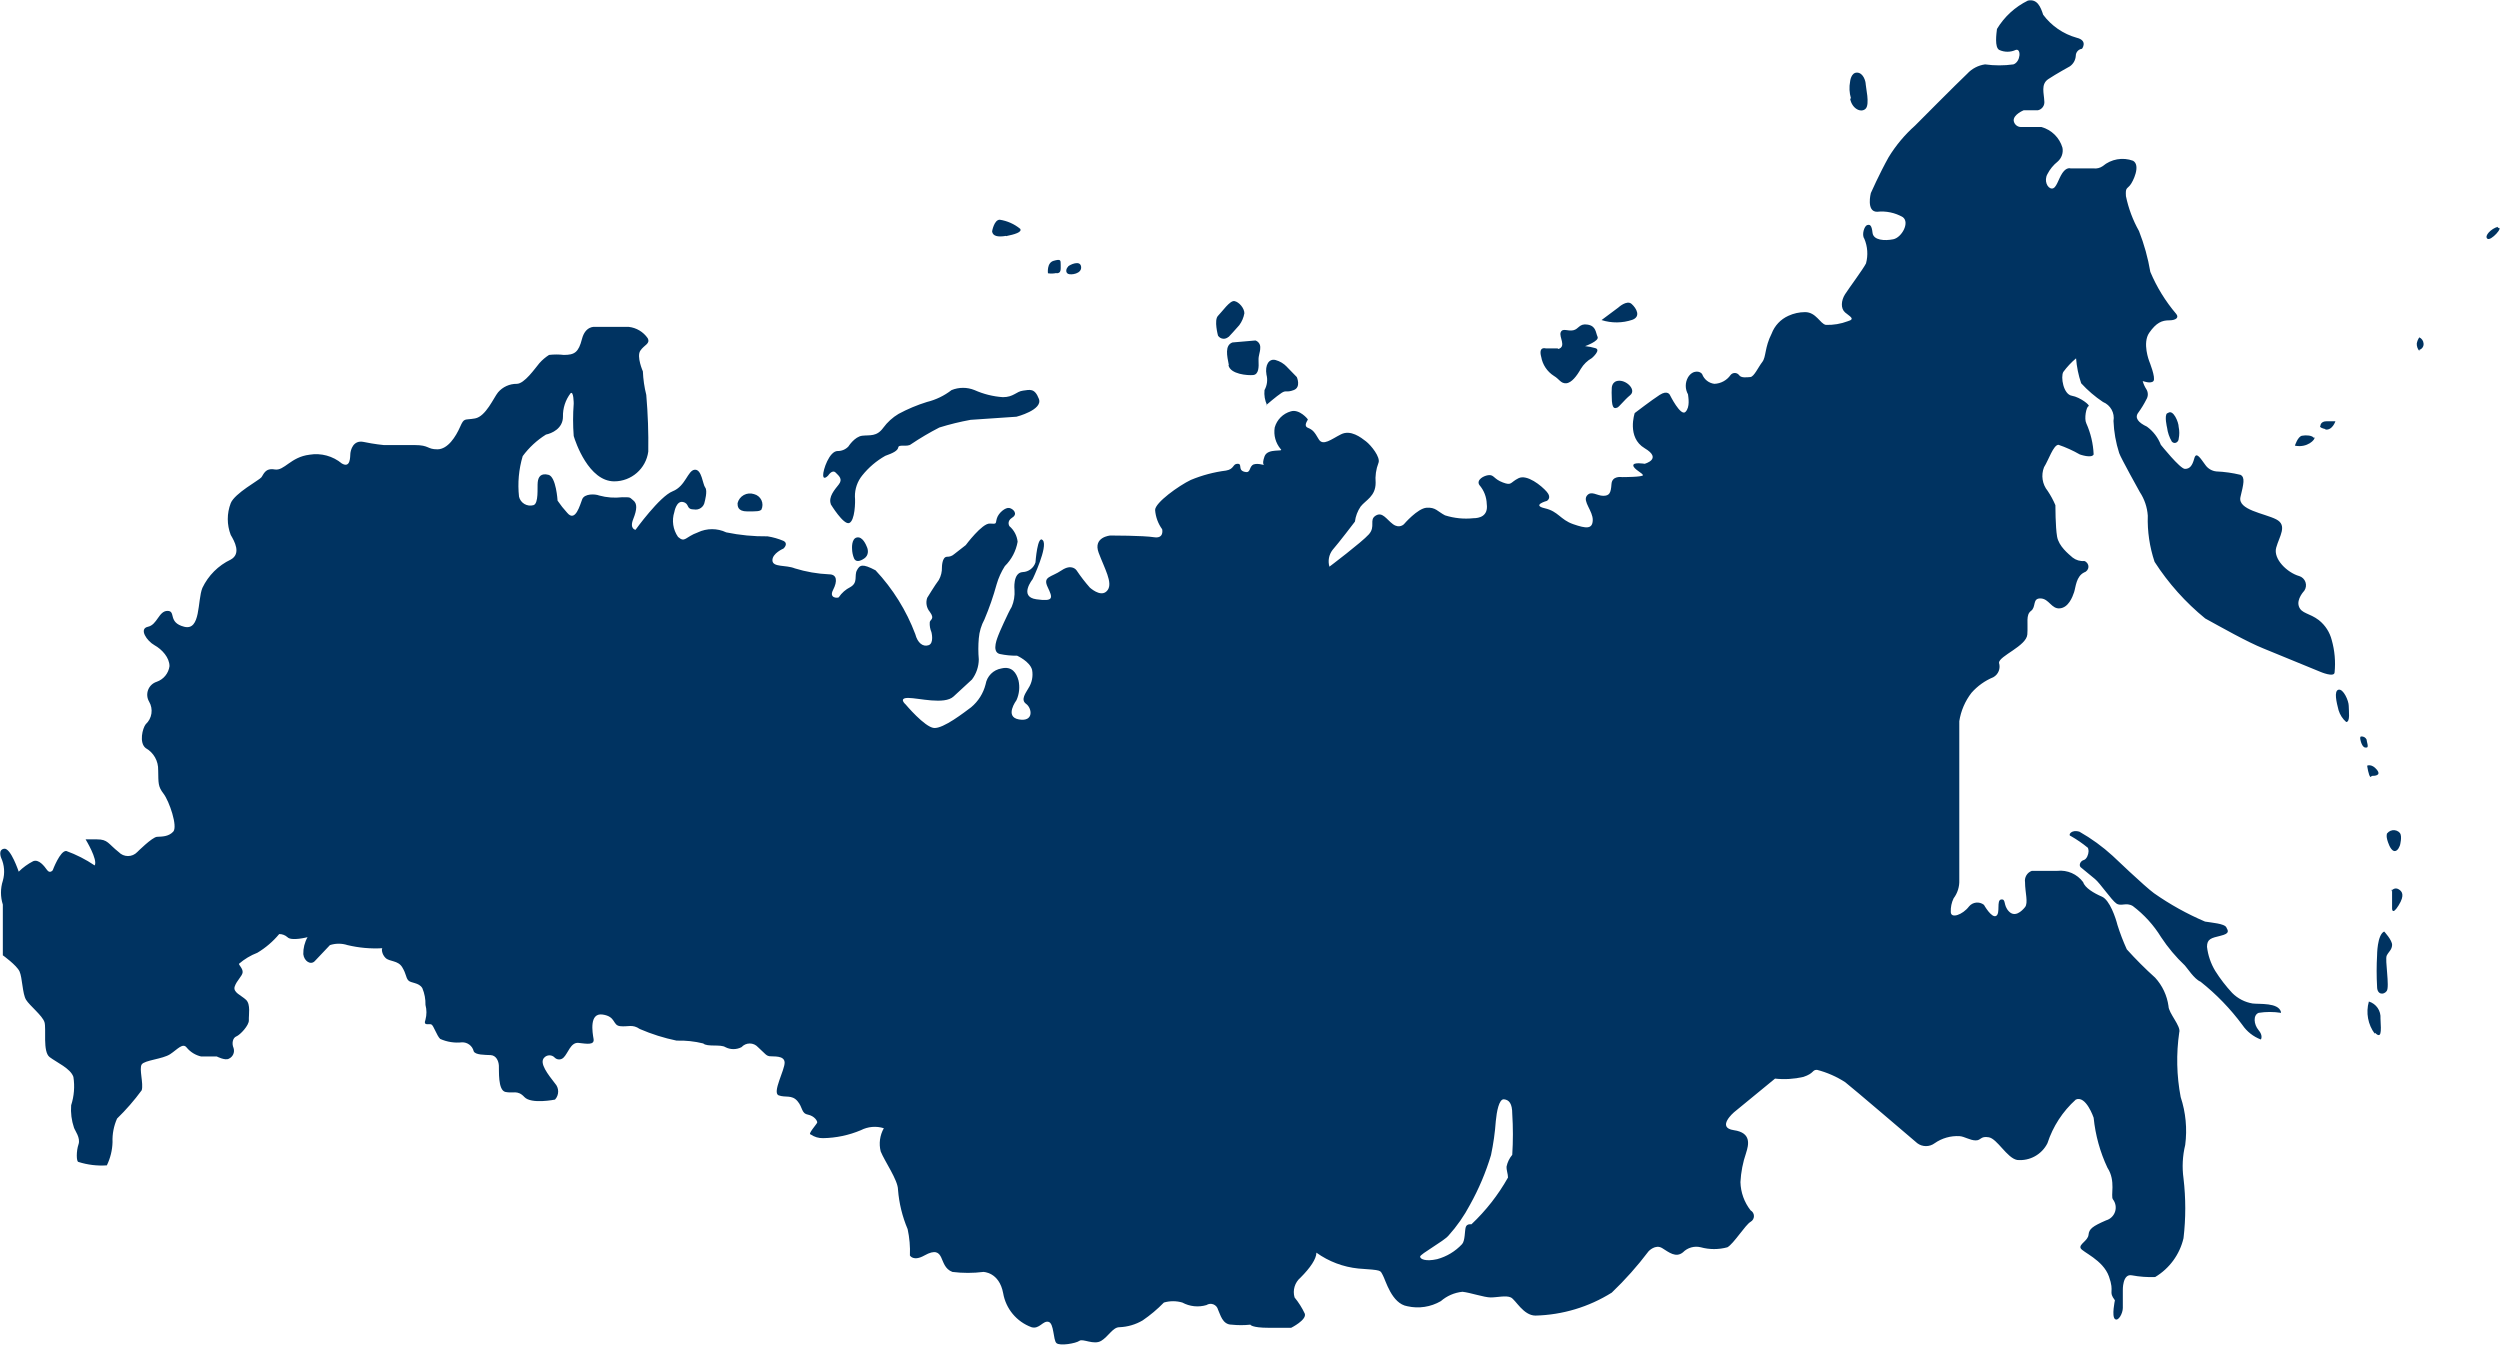 <?xml version="1.0" encoding="UTF-8"?> <svg xmlns="http://www.w3.org/2000/svg" width="2588" height="1392" viewBox="0 0 2588 1392" fill="none"> <path d="M88.612 868.904H100.34C111.782 868.904 111.782 873.304 122.938 882.106C125.435 884.726 128.874 886.179 132.476 886.179C136.079 886.179 139.518 884.726 142.015 882.106C142.015 882.106 157.571 866.549 162.565 866.263C167.56 865.977 174.294 866.263 179.288 860.982C184.283 855.701 175.174 829.297 169.32 821.662C163.446 814.027 164.039 810.814 163.753 797.304H163.732C164.039 787.868 159.065 779.026 150.817 774.42C143.775 768.853 147.583 753.869 150.817 749.776C157.408 743.779 158.882 733.974 154.337 726.298C152.168 722.593 151.82 718.111 153.355 714.119C154.89 710.128 158.185 707.057 162.259 705.768C169.341 703.291 174.458 697.048 175.461 689.618C175.461 680.816 167.826 672.301 159.904 667.901C151.983 663.5 143.468 650.891 153.149 648.824C162.831 646.777 164.305 632.388 173.393 632.388C182.481 632.388 173.393 644.424 190.71 648.824C208.026 653.225 204.199 621.826 209.5 608.623C215.62 595.769 225.977 585.391 238.852 579.291C250.008 573.13 242.659 560.215 238.852 553.767C234.779 543.185 234.779 531.476 238.852 520.894C242.967 510.619 268.205 497.13 270.538 494.182C272.892 491.255 274.345 484.214 284.334 485.974C294.302 487.735 300.77 473.059 320.42 470.725V470.704C332.374 468.739 344.573 472.055 353.886 479.813C362.975 485.094 362.401 472.772 362.688 469.538C362.975 466.304 365.329 455.169 376.484 457.502C387.639 459.856 397.321 460.736 397.321 460.736H429.314C444.564 460.736 441.923 465.137 452.792 465.137C463.64 465.137 471.869 451.935 476.27 441.946C480.671 431.978 480.671 435.191 491.826 433.144C502.982 431.098 511.19 411.427 515.591 406.146L515.57 406.167C520.401 400.518 527.483 397.283 534.934 397.345C542.855 397.345 553.724 381.502 558.411 375.914V375.935C561.318 372.639 564.675 369.773 568.379 367.42C573.456 366.826 578.573 366.826 583.649 367.42C594.805 367.42 598.899 364.779 602.439 350.983C605.96 337.187 615.642 338.375 615.642 338.375H650.848C658.79 339.255 665.954 343.533 670.498 350.104C673.425 355.978 666.978 356.858 662.863 363.019C658.749 369.18 665.504 384.45 665.504 384.45C665.852 392.658 667.019 400.825 669.025 408.807C670.703 428.314 671.399 447.902 671.092 467.49C668.738 485.134 653.673 498.295 635.865 498.295C609.46 498.295 595.664 457.501 593.904 451.34C593.045 440.205 593.045 429.029 593.904 417.894C593.904 417.894 593.904 404.406 590.67 407.046H590.691C585.348 414.026 582.564 422.603 582.769 431.383C582.769 443.706 571.041 448.7 565.166 449.866L565.146 449.887C555.812 455.741 547.645 463.294 541.095 472.177C537.042 485.769 535.753 500.035 537.288 514.138C538.025 517.331 540.051 520.074 542.876 521.732C545.7 523.39 549.098 523.84 552.251 522.94C557.818 521.179 556.058 504.743 556.651 499.175C557.245 493.608 559.885 489.493 567.807 491.54C575.728 493.587 577.202 518.252 577.202 518.252H577.182C580.211 522.694 583.527 526.91 587.17 530.861C595.685 541.136 600.372 522.653 602.727 516.778C605.081 510.904 615.929 511.211 620.33 512.971C628.067 515.079 636.132 515.673 644.094 514.731C653.49 514.731 651.422 514.731 655.536 517.966C659.651 521.2 659.651 527.054 655.536 537.329C651.422 547.604 657.89 548.484 657.89 548.484C657.89 548.484 682.842 513.851 696.33 508.57C709.819 503.289 711.887 486.853 719.215 486.259C726.542 485.666 727.422 501.509 730.063 504.742C732.703 507.976 729.49 519.419 729.49 519.419C729.121 521.998 727.729 524.29 725.621 525.784C723.513 527.299 720.872 527.852 718.334 527.34C709.82 527.34 714.22 521.465 707.179 519.705C700.138 517.945 698.091 529.98 698.091 529.98C695.246 538.721 696.658 548.279 701.898 555.812C709.226 562.26 709.226 555.812 722.449 551.125V551.104C731.721 546.683 742.508 546.683 751.781 551.104C765.884 554.011 780.232 555.402 794.622 555.218C800.271 556.119 805.798 557.695 811.058 559.926C816.626 562.853 811.058 567.847 811.058 567.847C811.058 567.847 799.329 572.842 799.616 580.17C799.903 587.497 813.412 584.571 822.807 588.378H822.787C834.311 591.939 846.244 594.007 858.3 594.539C866.508 594.539 867.101 601.58 862.414 610.668C857.727 619.756 867.695 619.183 868.289 618.303C871.298 613.8 875.453 610.156 880.304 607.741C888.512 603.054 884.111 596.012 887.059 590.425C889.986 584.857 892.626 583.097 906.422 590.425V590.445C924.312 609.542 938.271 631.976 947.503 656.459C949.857 665.547 955.424 669.947 961.299 667.901C967.173 665.854 964.226 654.412 964.226 654.412C962.875 651.259 962.281 647.841 962.465 644.423C962.465 641.189 968.34 641.189 962.465 633.268V633.288C959.149 629.276 958.146 623.832 959.825 618.899C959.825 618.899 968.033 605.41 971.861 600.416C974.133 596.383 975.238 591.819 975.095 587.213C975.095 587.213 975.095 576.365 980.376 576.365V576.345C983.057 576.447 985.697 575.485 987.703 573.704L999.739 564.309C999.739 564.309 1016.75 541.425 1024.69 541.998C1032.61 542.592 1030.26 541.998 1032.02 536.43C1033.78 530.863 1040.82 524.988 1044.93 525.869C1049.05 526.749 1054.02 532.03 1047.86 535.837C1041.7 539.644 1044.93 544.638 1044.93 544.638V544.659C1049.72 548.753 1052.77 554.525 1053.45 560.809C1051.77 570.388 1047.16 579.21 1040.23 586.026C1036.52 591.86 1033.66 598.184 1031.73 604.816C1028.33 617.22 1024.12 629.358 1019.1 641.209C1015.81 647.268 1013.8 653.962 1013.25 660.859C1012.61 668.085 1012.61 675.351 1013.25 682.577C1013.17 690.089 1010.71 697.396 1006.19 703.414L987.109 721.017C977.714 729.819 950.716 722.491 940.154 722.491C929.592 722.491 937.513 729.246 937.513 729.246C937.513 729.246 957.184 752.724 966.866 753.604C976.548 754.483 998.551 737.167 1005.31 732.173C1012.7 726.032 1017.94 717.702 1020.29 708.409C1021.68 699.975 1028.27 693.364 1036.7 691.972C1047.55 689.332 1052.26 696.66 1054.31 704.295H1054.33C1055.88 711.172 1055.17 718.398 1052.26 724.825C1052.26 724.825 1039.35 742.142 1054.9 744.782C1070.46 747.422 1068.39 733.053 1062.23 728.653C1056.07 724.252 1062.23 716.924 1064.58 712.524V712.503C1068.27 706.874 1069.64 700.038 1068.41 693.426C1066.06 684.625 1052.85 678.75 1052.85 678.75V678.771C1046.84 678.852 1040.84 678.259 1034.94 677.01C1025.55 674.656 1033.47 658.22 1033.47 657.647C1033.47 657.053 1044.03 633.289 1047.27 628.295C1049.64 622.748 1050.64 616.709 1050.21 610.691C1050.21 610.691 1048.17 592.801 1058.73 592.208C1064.79 592.004 1070.07 587.992 1071.93 582.22C1071.93 582.22 1073.98 552.867 1079.57 559.336C1085.13 565.783 1069 599.536 1069 599.536C1069 599.536 1054.33 617.733 1072.81 620.374C1091.29 623.014 1089.82 618.9 1084.54 607.765C1079.26 596.61 1088.06 597.797 1098.91 590.449C1109.76 583.121 1114.47 590.449 1114.47 590.449C1118.66 596.712 1123.27 602.689 1128.26 608.339C1132.07 611.573 1141.46 618.307 1146.74 610.693C1152.03 603.058 1143.51 588.689 1137.35 572.252C1131.19 555.816 1149.38 554.363 1149.38 554.363C1149.38 554.363 1183.71 554.362 1194.58 556.123C1205.43 557.883 1203.09 547.915 1203.09 547.915V547.894C1198.84 542.061 1196.3 535.142 1195.77 527.937C1195.77 520.303 1220.41 502.699 1232.73 496.825C1244.36 491.994 1256.6 488.719 1269.13 487.143C1277.93 485.669 1275.88 480.101 1281.16 480.101C1286.44 480.101 1281.16 486.263 1287.92 488.309C1294.67 490.356 1292.91 484.502 1296.43 481.554C1299.95 478.627 1309.04 481.554 1309.04 481.554C1309.04 481.554 1305.81 481.554 1309.04 472.466C1312.28 463.378 1329.59 468.352 1325.76 464.831L1325.74 464.852C1320.52 458.67 1318.27 450.524 1319.58 442.541C1321.85 434.415 1328.2 428.07 1336.31 425.818C1345.11 423.178 1353.91 433.739 1353.91 434.333C1353.91 434.927 1348.91 440.781 1353.91 442.848C1358.9 444.895 1360.66 446.962 1365.06 454.577C1369.46 462.212 1378.27 454.577 1388.26 449.583C1398.22 444.588 1408.81 452.817 1414.09 456.91C1419.37 461.024 1429.34 473.346 1427 479.221H1426.98C1424.46 485.751 1423.46 492.792 1424.06 499.772C1424.06 513.854 1413.78 517.662 1408.5 524.416C1405.35 529.062 1403.32 534.384 1402.62 539.972C1402.62 539.972 1385.9 561.976 1379.43 569.325L1379.45 569.304C1375.67 574.237 1374.46 580.665 1376.22 586.621C1376.22 586.621 1409.67 561.383 1417.01 553.175C1424.34 544.967 1417.01 538.212 1424.06 533.812C1431.1 529.411 1435.21 537.619 1441.95 542.613C1448.7 547.608 1453.39 542.613 1453.39 542.613C1453.39 542.613 1467.47 526.177 1476.86 525.604C1486.26 525.01 1488.02 529.411 1495.94 533.525V533.505C1505.42 536.493 1515.41 537.496 1525.29 536.452C1530.86 536.452 1540.85 534.692 1539.09 521.776C1538.91 514.53 1536.2 507.571 1531.46 502.106C1527.93 496.825 1536.14 492.138 1541.42 491.83C1546.7 491.544 1546.42 495.945 1555.79 499.465C1565.19 502.986 1563.12 499.465 1571.92 495.064C1580.72 490.664 1595.69 502.699 1601.27 509.147C1606.84 515.595 1601.27 518.542 1601.27 518.542C1601.27 518.542 1585.14 522.943 1599.23 526.177C1613.31 529.411 1615.07 537.906 1628.58 542.613C1642.07 547.301 1648.54 547.894 1648.82 538.499C1649.11 529.104 1638.26 519.136 1642.66 513.261C1647.06 507.386 1653.22 513.261 1659.67 513.261C1666.12 513.261 1667.59 510.334 1668.19 501.225C1668.78 492.137 1678.75 493.898 1679.34 493.898C1679.94 493.898 1701.06 493.898 1700.77 491.851C1700.49 489.804 1691.09 485.69 1690.8 481.883C1690.52 478.076 1702.53 480.122 1702.53 480.122C1702.53 480.122 1721.32 475.128 1702.53 463.993C1683.74 452.838 1692.26 427.6 1692.26 427.6C1692.26 427.6 1709.86 414.111 1718.09 408.81C1726.3 403.529 1728.65 408.81 1728.65 408.81C1728.65 408.81 1739.81 431.407 1744.78 426.413C1749.78 421.419 1747.71 411.163 1747.42 408.216C1744.33 402.751 1744.33 396.078 1747.42 390.613C1752.42 382.405 1760.34 384.165 1762.1 387.379C1764.12 392.782 1768.97 396.63 1774.71 397.347C1781.4 397.101 1787.6 393.744 1791.45 388.258C1792.49 386.908 1794.13 386.109 1795.85 386.109C1797.57 386.109 1799.19 386.907 1800.25 388.258C1802.3 391.493 1808.17 390.612 1811.98 390.305C1815.79 390.019 1820.19 380.03 1824.3 374.749C1828.42 369.468 1826.66 359.786 1833.98 345.396V345.417C1837.05 337.189 1843.3 330.536 1851.3 326.934C1856.72 324.416 1862.64 323.127 1868.62 323.106C1880.06 323.106 1884.17 335.142 1890.05 336.308L1890.03 336.329C1897.85 336.574 1905.62 335.285 1912.93 332.501C1921.14 330.147 1914.69 327.507 1910 323.413C1905.32 319.299 1905.89 311.09 1910 304.623C1914.12 298.175 1928.79 278.504 1931.72 272.63L1931.7 272.65C1933.97 264.176 1933.36 255.191 1929.94 247.105C1927.01 242.991 1929.94 233.903 1932.87 233.023C1935.8 232.143 1937.56 233.023 1938.44 240.944C1939.32 248.866 1951.04 249.459 1959.87 247.699C1968.67 245.939 1977.18 230.383 1969.83 224.815H1969.85C1961.77 220.148 1952.42 218.204 1943.14 219.227C1931.7 219.227 1936.69 199.864 1936.69 199.864C1936.69 199.864 1945.5 179.907 1955.18 162.59V162.61C1962.63 150.452 1971.82 139.481 1982.46 130.024C1982.46 130.024 2026.47 85.709 2036.46 76.335C2041.31 71.054 2047.84 67.635 2054.94 66.653C2064.69 68.004 2074.55 68.004 2084.3 66.653C2091.93 64.013 2092.5 49.643 2086.65 51.69C2081.25 54.187 2075.02 54.187 2069.62 51.69C2064.63 49.05 2066.69 34.681 2067.27 29.973C2074.88 17.303 2086 7.109 2099.26 0.621C2108.94 -1.426 2112.46 7.068 2115.1 15.297C2123.7 26.821 2135.88 35.172 2149.73 39.061C2161.77 41.988 2155.3 50.503 2155.3 50.503C2151.6 50.954 2148.83 54.106 2148.85 57.851C2148.55 62.211 2146.3 66.203 2142.69 68.7C2142.69 68.7 2128.32 76.621 2120.38 81.902C2112.46 87.183 2115.98 96.578 2116.27 104.786H2116.29C2116.82 109.207 2113.89 113.301 2109.53 114.181H2094.86C2094.86 114.181 2084.01 118.582 2084.58 125.03V125.05C2085.18 128.796 2088.43 131.539 2092.22 131.498H2113.34C2123.8 134.405 2132.01 142.51 2135.06 152.929C2136.08 158.25 2134.18 163.736 2130.06 167.298C2125.66 170.798 2122.06 175.199 2119.5 180.213C2115.69 186.968 2119.5 195.176 2124.19 195.176C2128.88 195.176 2130.64 185.494 2135.04 179.047C2139.44 172.599 2143.55 174.359 2143.55 174.359L2167.34 174.339C2170.65 174.728 2173.99 173.889 2176.73 171.985C2185.43 164.617 2197.43 162.488 2208.13 166.418C2216.34 171.105 2208.13 188.135 2204.9 191.942C2201.66 195.749 2200.21 194.296 2200.78 203.098C2203.4 215.747 2207.95 227.926 2214.29 239.184C2219.64 252.837 2223.56 267.001 2226.02 281.452C2232.65 297.192 2241.66 311.848 2252.73 324.866C2255.97 328.673 2252.73 331.621 2245.41 331.621C2238.08 331.621 2232.2 333.975 2224.86 344.537C2217.53 355.098 2224.86 373.889 2224.86 373.889C2224.86 373.889 2231.9 391.206 2229.26 394.44C2226.62 397.674 2218.1 394.44 2218.1 394.44V394.419C2218.92 397.449 2220.21 400.314 2221.91 402.934C2223.93 406.168 2223.93 410.262 2221.91 413.496C2219.55 418.204 2216.79 422.727 2213.7 426.985C2209.3 432.552 2213.7 437.547 2222.5 441.661C2229.01 446.41 2234 452.919 2236.89 460.451C2236.89 460.451 2256.85 485.403 2261.84 485.403C2266.84 485.403 2269.48 482.168 2271.52 474.554C2273.57 466.919 2277.97 474.554 2282.97 481.309L2282.95 481.289C2285.59 485.096 2289.78 487.572 2294.39 488.023C2302.8 488.371 2311.17 489.558 2319.34 491.544C2324.33 494.184 2322.57 500.939 2319.34 514.428C2316.11 527.917 2344.29 531.437 2356.31 537.619C2368.34 543.78 2359.54 555.222 2356.31 566.971C2353.07 578.7 2367.75 592.803 2380.07 596.324L2380.09 596.303C2383.14 597.245 2385.58 599.578 2386.62 602.587C2387.66 605.617 2387.19 608.953 2385.37 611.573C2385.37 611.573 2377.16 620.088 2379.8 627.702C2382.44 635.337 2390.65 634.457 2400.64 642.071L2400.62 642.092C2407.15 647.311 2411.78 654.516 2413.82 662.622C2416.89 673.491 2417.9 684.851 2416.77 696.068C2416.46 701.656 2402.09 695.495 2402.09 695.495L2343.41 671.423C2326.4 664.668 2298.52 648.825 2282.97 640.31L2282.95 640.331C2262.48 623.649 2244.75 603.835 2230.43 581.627C2225.27 566.235 2222.87 550.044 2223.39 533.812C2222.79 525.113 2219.97 516.721 2215.18 509.455C2215.18 509.455 2195.22 473.655 2193.75 468.967V468.947C2190.31 458.221 2188.34 447.066 2187.89 435.788C2189.35 427.498 2184.82 419.331 2177.02 416.138C2168.73 410.611 2161.16 404.102 2154.43 396.774C2151.58 388.423 2149.82 379.744 2149.15 370.943C2144.19 375.098 2139.77 379.826 2135.94 385.025C2133.02 390.019 2135.94 408.216 2144.75 409.669C2153.55 411.143 2164.42 419.944 2162.06 420.518C2159.71 421.111 2157.37 433.433 2159.71 438.121V438.141C2164.27 448.314 2166.87 459.286 2167.34 470.421C2165.3 474.822 2152.97 470.421 2152.97 470.421C2145.97 466.409 2138.58 463.052 2130.95 460.453C2125.67 460.453 2120.67 476.295 2115.99 483.644V483.624C2112.71 491.934 2114.16 501.349 2119.81 508.268C2122.91 512.914 2125.57 517.827 2127.74 522.944C2127.74 522.944 2127.74 545.542 2129.5 555.51C2131.26 565.478 2141.22 573.399 2145.63 577.227C2149.06 579.867 2153.34 581.136 2157.66 580.747C2160.22 581.566 2161.94 583.94 2161.94 586.622C2161.94 589.303 2160.22 591.678 2157.66 592.497C2149.15 596.611 2148.86 607.746 2147.1 613.047C2145.34 618.328 2141.22 628.89 2132.42 629.77C2123.62 630.65 2121.27 619.802 2112.47 619.495C2103.66 619.208 2108.07 628.297 2102.5 632.411C2096.93 636.525 2099.57 644.733 2098.69 656.768C2097.81 668.804 2069.34 679.079 2069.34 686.121V686.1C2071.22 691.852 2068.77 698.136 2063.46 701.063C2054.79 704.645 2047.07 710.172 2040.87 717.213C2034.26 725.769 2029.92 735.86 2028.26 746.545V911.154V911.174C2028.52 917.909 2026.44 924.561 2022.38 929.944C2020.25 934.324 2019.25 939.175 2019.46 944.027C2019.46 951.354 2031.78 946.954 2038.25 938.459H2038.23C2042.05 933.731 2048.99 932.932 2053.78 936.699C2053.78 936.699 2061.7 950.781 2066.39 948.141C2071.08 945.5 2066.39 931.705 2071.67 931.131C2076.95 930.538 2073.43 937.006 2079.59 943.454C2085.75 949.901 2092.8 943.454 2096.32 939.053C2099.84 934.652 2096.32 923.496 2096.32 913.528L2096.34 913.508C2095.46 908.329 2098.42 903.253 2103.38 901.493H2129.78C2140.14 900.387 2150.29 904.849 2156.49 913.221C2158.26 919.096 2167.65 924.663 2175.86 928.184C2184.07 931.705 2190.23 950.495 2191.99 957.536C2194.69 966.133 2197.92 974.566 2201.67 982.774C2210.94 993.05 2220.73 1002.85 2231.02 1012.11C2238.49 1020.25 2243.3 1030.51 2244.82 1041.46C2244.82 1048.79 2258.02 1062.3 2255.97 1068.74H2255.95C2252.72 1090.97 2253.23 1113.59 2257.43 1135.66C2262.71 1151.62 2264.3 1168.57 2262.13 1185.25C2259.37 1196.57 2258.78 1208.32 2260.37 1219.87C2262.79 1240.44 2262.79 1261.21 2260.37 1281.78C2256.44 1298.61 2245.84 1313.12 2231.02 1321.98C2222.96 1322.29 2214.89 1321.7 2206.95 1320.22C2196.98 1318.18 2197.55 1335.78 2197.55 1335.78V1353.98C2197.55 1359.54 2192.87 1368.35 2189.35 1365.42C2185.83 1362.49 2189.35 1346.05 2189.35 1346.05C2182.02 1336.37 2189.35 1338.73 2183.19 1321.41C2177.02 1304.09 2155.59 1296.17 2153.83 1292.06C2152.07 1287.94 2161.47 1284.42 2162.04 1278.26C2162.63 1272.1 2166.16 1269.46 2180.24 1263.3H2180.26C2184.64 1262.03 2188.12 1258.65 2189.53 1254.31C2190.94 1249.95 2190.1 1245.19 2187.3 1241.58C2184.66 1238.06 2190.53 1222.51 2181.73 1209.02H2181.71C2173.99 1192.64 2169.14 1175.08 2167.34 1157.07C2167.34 1157.07 2159.42 1133.59 2148.86 1138.28V1138.3C2135.29 1150.52 2125.16 1166.11 2119.51 1183.49C2113.63 1195.18 2101.15 1202.08 2088.11 1200.79C2077.55 1198.74 2067.56 1178.78 2058.76 1177.31C2049.95 1175.84 2051.12 1180.54 2045.27 1180.54C2039.39 1180.54 2033.54 1176.43 2028.54 1176.14C2019.35 1175.61 2010.27 1178.19 2002.73 1183.49C1997.41 1187.44 1990.12 1187.44 1984.82 1183.49C1984.82 1183.49 1916.15 1124.81 1910.29 1120.41V1120.39C1901.27 1114.53 1891.36 1110.17 1880.94 1107.49C1875.66 1107.49 1878.3 1111.01 1866.86 1114.82C1857.24 1117.05 1847.33 1117.64 1837.51 1116.58L1794.95 1151.5C1794.95 1151.5 1776.47 1167.34 1794.95 1169.98C1813.43 1172.62 1810.2 1185.23 1807.56 1193.46H1807.58C1804.22 1203.2 1802.24 1213.38 1801.71 1223.69C1801.97 1234.36 1805.68 1244.65 1812.27 1253.03C1814.4 1254.23 1815.69 1256.46 1815.69 1258.9C1815.69 1261.34 1814.4 1263.57 1812.27 1264.77C1806.7 1268.01 1794.66 1287.66 1788.2 1291.18H1788.22C1779.19 1293.66 1769.65 1293.66 1760.63 1291.18C1753.97 1289.54 1746.93 1291.55 1742.14 1296.46C1734.81 1302.33 1727.77 1296.46 1720.71 1292.06C1713.67 1287.66 1706.63 1295.29 1706.63 1295.29C1695.11 1310.56 1682.35 1324.89 1668.5 1338.13C1644.79 1352.99 1617.53 1361.2 1589.55 1361.9C1576.94 1361.9 1569 1345.46 1564.03 1343.11C1559.03 1340.75 1549.94 1343.11 1543.19 1343.11C1536.43 1343.11 1522.06 1338.11 1513.84 1337.23L1513.86 1337.25C1505.61 1338.11 1497.81 1341.49 1491.55 1346.94C1481.09 1353.02 1468.72 1354.9 1456.93 1352.22C1440.5 1349.58 1434.34 1324.93 1431.41 1319.94C1428.48 1314.94 1431.41 1314.94 1406.17 1313.18H1406.15C1390.49 1311.59 1375.53 1305.94 1362.74 1296.75C1362.74 1303.19 1356.29 1312.59 1346.3 1322.58C1340.36 1327.59 1337.95 1335.66 1340.14 1343.11C1344.33 1348.23 1347.9 1353.85 1350.7 1359.85C1353.05 1366.3 1336.62 1374.53 1336.62 1374.53H1313.43C1295.54 1374.53 1294.35 1371.29 1294.35 1371.29C1287.92 1371.97 1281.43 1371.97 1274.99 1371.29C1265.3 1371.29 1263.26 1360.45 1260.9 1355.74C1260.29 1353.24 1258.49 1351.21 1256.09 1350.27C1253.72 1349.35 1251.02 1349.64 1248.87 1351.03C1240.54 1353.49 1231.57 1352.54 1223.94 1348.39C1217.71 1346.57 1211.08 1346.57 1204.86 1348.39C1198.17 1355.29 1190.78 1361.47 1182.86 1366.89C1175.55 1371.19 1167.28 1373.61 1158.78 1373.93C1152.03 1373.93 1147.63 1383.33 1139.99 1388.02C1132.36 1392.7 1120.92 1385.38 1117.4 1388.02C1113.88 1390.66 1097.15 1393.58 1093.63 1390.37C1090.11 1387.14 1091.28 1369.82 1085.42 1368.37C1079.55 1366.89 1076.03 1376.29 1067.82 1373.93C1052.45 1368.29 1041.25 1354.86 1038.47 1338.71C1034.35 1316.7 1017.92 1316.7 1017.92 1316.7H1017.94C1007.32 1318.03 996.57 1318.03 985.946 1316.7C978.025 1313.78 976.551 1306.14 974.217 1301.45C971.863 1296.77 968.343 1293.25 956.901 1299.69C945.459 1306.14 941.938 1299.69 941.938 1299.69C942.327 1290.52 941.529 1281.35 939.584 1272.39C934.098 1259.43 930.721 1245.66 929.616 1231.62C929.616 1221.65 915.82 1202.26 911.726 1192.01L911.706 1191.99C909.638 1183.86 910.805 1175.24 914.94 1167.94C907.059 1165.46 898.524 1166.2 891.175 1169.98C878.812 1175.2 865.548 1177.99 852.141 1178.21C847.536 1178.34 843.012 1177 839.226 1174.38C835.705 1174.38 845.674 1163.54 845.981 1162.06C846.267 1160.59 843.34 1155.31 836.299 1153.85C829.257 1152.38 831.305 1146.53 825.45 1139.77C819.576 1133.02 813.128 1136.54 806.087 1133.9C799.046 1131.26 812.535 1107.49 812.248 1099.86C811.962 1092.22 800.212 1093.98 796.692 1093.41C793.171 1092.82 792.885 1091.65 784.656 1084.01C782.486 1081.6 779.396 1080.21 776.141 1080.21C772.886 1080.21 769.796 1081.6 767.626 1084.01C762.386 1086.72 756.143 1086.72 750.903 1084.01C745.909 1080.78 732.113 1084.01 728.019 1080.21V1080.19C718.992 1077.96 709.72 1076.97 700.427 1077.26C687.348 1074.56 674.555 1070.53 662.294 1065.22C654.66 1059.94 650.258 1063.18 642.051 1062.3C633.843 1061.42 637.936 1052.33 623.854 1050.26C609.771 1048.21 613.292 1068.74 614.458 1075.5C615.625 1082.25 607.131 1080.49 598.902 1079.61C590.694 1078.73 588.053 1090.46 583.345 1094.86C580.828 1097.36 576.775 1097.36 574.257 1094.86C572.865 1093.33 570.9 1092.47 568.833 1092.47C566.765 1092.47 564.78 1093.33 563.388 1094.86C557.82 1100.43 567.502 1112.47 574.543 1121.58C578.903 1126.28 578.903 1133.57 574.543 1138.3C574.543 1138.3 549.899 1143.29 542.857 1135.66C535.816 1128.02 531.129 1132.14 523.187 1130.38C515.266 1128.62 516.739 1108.07 516.432 1103.09C516.145 1098.1 513.505 1092.53 507.917 1092.24C502.349 1091.96 491.788 1092.24 490.314 1088.13L490.334 1088.11C488.963 1082.64 483.948 1078.86 478.298 1079.02C470.582 1079.88 462.783 1078.65 455.701 1075.5C452.18 1072.27 448.946 1061.7 446.613 1060.54C444.259 1059.37 437.811 1062.58 440.452 1055.54C441.782 1050.55 441.782 1045.29 440.452 1040.29C440.595 1034.36 439.51 1028.44 437.217 1022.98C433.697 1016.82 425.182 1017.98 422.541 1014.77C419.901 1011.53 420.781 1008.61 416.38 1001.28C411.979 993.952 403.178 995.712 399.063 991.598C394.949 987.484 394.949 981.916 395.829 981.63L395.85 981.589C383.712 982.285 371.554 981.2 359.743 978.375C353.828 976.451 347.462 976.451 341.546 978.375L325.704 995.098C321.589 999.213 314.855 995.098 313.975 987.771V987.75C313.832 981.609 315.346 975.531 318.376 970.147C318.376 970.147 301.653 974.548 297.538 970.147C295.205 968.059 292.176 966.913 289.023 966.933C282.658 974.609 275.002 981.159 266.426 986.297C259.467 988.978 252.998 992.847 247.369 997.739C247.369 999.213 251.484 1002.73 251.177 1006.54C250.89 1010.35 245.015 1015.06 242.969 1021.22C240.922 1027.38 249.724 1030.3 254.697 1035.01C259.692 1039.7 257.338 1050.86 257.624 1056.14C257.911 1061.42 248.536 1071.39 244.709 1072.86C240.902 1074.33 239.714 1080.19 241.782 1084.89C243.235 1089.34 241.086 1094.17 236.787 1096.03C232.98 1098.08 224.465 1093.68 224.465 1093.68H208.336V1093.7C202.482 1092.39 197.221 1089.19 193.373 1084.59C189.259 1079.02 183.691 1086.35 176.056 1091.34C168.422 1096.34 149.652 1097.5 146.704 1101.9C143.777 1106.31 148.751 1121.57 146.704 1128.62C139.029 1139.1 130.493 1148.9 121.179 1157.95C117.782 1165.6 116.165 1173.93 116.492 1182.31C116.267 1190.66 114.261 1198.87 110.618 1206.38C100.711 1207.07 90.742 1205.87 81.265 1202.86C78.911 1202.86 78.911 1191.41 81.265 1184.66C83.619 1177.9 77.458 1170.29 76.578 1167.34C74.06 1159.89 73.057 1152.01 73.651 1144.17C76.701 1134.7 77.519 1124.64 75.984 1114.82C73.057 1106.02 58.668 1099.86 51.34 1094.27C44.012 1088.7 48.106 1064.92 46.059 1058.18C44.012 1051.43 30.81 1041.17 26.982 1034.99C23.175 1028.83 23.175 1012.11 20.227 1005.64C17.3 999.212 2.931 988.937 2.931 988.937V936.416C0.373 928.393 0.373 919.775 2.931 911.752C5.203 903.892 4.569 895.458 1.171 887.987C1.171 887.987 -2.35 879.472 4.405 878.592C11.16 877.712 19.368 902.356 19.368 902.356L19.347 902.377C23.769 897.996 28.804 894.353 34.331 891.508C40.205 889.154 45.773 896.502 48.7 900.596C51.627 904.71 54.574 900.903 54.574 900.903C54.574 900.903 62.209 880.352 68.657 880.946C79.014 884.692 88.88 889.727 98.009 895.909C101.53 890.055 88.614 868.911 88.614 868.911L88.612 868.904ZM763.524 520.894C763.524 523.821 763.524 529.409 773.492 529.409C783.46 529.409 786.1 529.409 788.168 527.649C789.682 524.517 789.703 520.874 788.229 517.742C786.735 514.61 783.91 512.318 780.533 511.499C777.033 510.333 773.205 510.681 769.971 512.461C766.737 514.242 764.383 517.312 763.523 520.895L763.524 520.894ZM884.127 578.105C885.888 581.912 890.002 581.339 894.689 578.105C899.376 574.871 898.803 569.59 897.616 566.663C896.449 563.736 892.929 555.22 887.054 556.387C881.18 557.554 882.06 568.116 882.06 568.116V568.137C882.121 571.555 882.817 574.953 884.127 578.105V578.105ZM860.056 522.063C860.056 522.063 873.258 543.78 879.133 541.426C885.007 539.072 885.58 519.709 885.007 514.141C884.884 506.138 887.586 498.34 892.621 492.138C899.192 483.95 907.257 477.073 916.406 471.894C924.614 468.967 929.322 466.613 929.895 463.092C930.489 459.572 939.29 463.092 943.097 459.858C952.534 453.513 962.318 447.72 972.45 442.542C983.032 439.246 993.819 436.606 1004.73 434.62L1052.26 431.386C1052.26 431.386 1079.85 424.345 1075.45 412.903C1071.05 401.462 1066.05 403.508 1059.01 404.388C1051.97 405.268 1049.33 411.143 1038.17 411.143C1028.04 410.447 1018.1 407.97 1008.82 403.815C1001.21 400.725 992.693 400.725 985.058 403.815C977.505 409.649 968.806 413.866 959.534 416.138C949.381 419.29 939.556 423.404 930.181 428.46C924 432.145 918.617 437.037 914.339 442.85C907.584 452.245 900.543 450.177 892.621 451.058C884.7 451.938 878.252 462.213 878.252 462.213C875.366 465.263 871.314 466.982 867.097 466.901C858.582 466.901 851.847 486.571 852.134 492.138C852.421 497.706 857.415 492.138 857.415 492.138C857.415 492.138 861.529 485.691 865.05 489.211C868.57 492.732 872.684 495.966 868.284 501.534C863.862 507.101 857.415 514.429 860.055 521.778L860.056 522.063ZM1041.41 244.463C1050.21 242.703 1058.42 240.349 1056.08 236.829V236.849C1050 231.875 1042.7 228.641 1034.94 227.454C1029.06 227.454 1027.02 239.49 1027.02 239.49C1027.61 244.463 1032.89 245.651 1041.41 244.177V244.463ZM1093.64 282.903C1098.64 282.903 1098.04 279.096 1098.04 274.102C1098.04 269.107 1098.04 267.941 1090.72 269.988C1083.39 272.034 1084.84 282.903 1084.84 282.903H1084.82C1087.75 283.353 1090.74 283.272 1093.64 282.617L1093.64 282.903ZM1105.68 276.149C1103.63 277.909 1102.75 282.023 1105.68 283.476C1108.61 284.95 1120.05 283.476 1119.17 276.149C1118.29 268.821 1107.42 274.102 1105.66 275.862L1105.68 276.149ZM1271.76 348.916C1271.76 348.916 1280.28 339.828 1282.92 336.594L1282.9 336.615C1285.6 332.971 1287.4 328.755 1288.18 324.292C1288.18 319.011 1282.61 312.563 1277.9 311.684C1273.21 310.803 1265.29 322.532 1260.89 326.933C1256.49 331.334 1260.89 347.484 1260.89 347.484V347.463C1262.04 349.244 1263.94 350.411 1266.05 350.636C1268.16 350.861 1270.25 350.124 1271.76 348.651V348.916ZM1271.76 378.269C1273.81 387.357 1291.43 388.831 1297.29 388.237C1303.16 387.643 1303.16 379.722 1302.85 373.561C1302.57 367.399 1304.61 365.353 1304.61 359.765V359.785C1304.8 356.51 1302.75 353.501 1299.62 352.458L1275.85 354.505C1267.65 357.452 1270.29 368.587 1272.05 377.696L1271.76 378.269ZM1668.49 410.855C1668.49 424.651 1672.01 422.584 1674.05 422.011C1676.1 421.417 1681.1 414.376 1687.54 409.095C1693.99 403.814 1684.62 394.132 1676.39 394.132C1668.18 394.132 1668.49 402.054 1668.49 402.054C1668.32 404.981 1668.32 407.928 1668.49 410.855V410.855ZM1310.77 419.37C1310.77 419.37 1321.62 409.975 1326.62 406.762C1331.61 403.528 1331.3 406.762 1339.22 403.835C1347.15 400.908 1342.46 390.346 1342.46 390.346L1332.18 379.784L1332.2 379.743C1329.01 376.366 1324.94 373.93 1320.45 372.702C1313.7 370.941 1309.3 377.696 1311.06 387.951L1311.08 387.972C1312.45 393.314 1311.71 398.984 1309.01 403.814C1308.46 409.136 1309.38 414.52 1311.65 419.371L1310.77 419.37ZM1612.42 360.688H1600.38C1600.38 360.688 1592.46 358.047 1595.39 369.203L1595.41 369.182C1596.78 377.411 1601.57 384.656 1608.61 389.139C1614.18 392.373 1615.65 397.06 1621.22 396.774C1626.79 396.487 1632.38 389.139 1636.47 381.811H1636.49C1639.29 377.165 1643.22 373.337 1647.93 370.656C1647.93 370.656 1657.9 362.141 1651.45 360.38C1648.01 359.357 1644.47 358.682 1640.89 358.334C1640.89 358.334 1655.85 353.053 1653.81 348.652C1651.76 344.251 1652.33 337.496 1643.53 336.043C1634.73 334.569 1634.44 340.731 1628.57 341.918C1622.69 343.084 1617.72 339.277 1615.65 343.965C1613.61 348.652 1621.81 358.62 1613.32 361.261L1612.42 360.688ZM1689.01 331.335C1699.29 328.101 1694.01 319.013 1689.01 314.612C1684.02 310.212 1675.22 318.419 1675.22 318.419L1657.9 331.335H1657.92C1668.34 334.651 1679.53 334.549 1689.89 331.028L1689.01 331.335ZM1915.25 102.169C1917.3 113.017 1926.98 117.132 1931.38 112.444C1935.78 107.756 1931.38 90.133 1931.38 87.206C1931.38 84.279 1929.03 75.478 1922.58 75.171C1916.13 74.884 1915.25 84.259 1915.25 84.259C1914.13 90.113 1914.41 96.151 1916.13 101.862L1915.25 102.169ZM2243.32 427.887C2240.4 430.528 2243.32 442.564 2243.32 442.564V442.543C2243.98 447.722 2245.68 452.716 2248.32 457.219C2251.55 460.453 2255.36 457.219 2255.36 454.292C2256.22 450.219 2256.22 446.023 2255.36 441.949C2255.36 437.262 2249.77 423.18 2244.21 427.58L2243.32 427.887ZM2395.04 453.125C2393.56 450.771 2387.4 450.198 2383 451.078C2378.6 451.959 2375.68 461.354 2375.68 461.354C2388.57 463.974 2397.09 454.865 2395.92 452.818L2395.04 453.125ZM2406.77 444.61C2414.4 446.084 2417.62 436.095 2417.62 436.095H2408.53C2402.08 436.095 2402.08 440.783 2402.08 440.783C2402.08 440.783 2399.73 442.543 2407.65 444.303L2406.77 444.61ZM2431.41 730.704C2431.41 725.423 2425.84 712.814 2420.85 713.981C2415.86 715.148 2418.8 727.183 2420.85 735.104C2422.28 739.874 2425.03 744.152 2428.77 747.427C2433.17 747.427 2431.41 735.985 2431.41 730.704V730.704ZM2449.89 773.832C2452.54 773.832 2449.89 767.671 2449.89 765.624H2449.92C2448.91 763.475 2446.68 762.185 2444.33 762.39C2441.97 762.39 2444.33 768.837 2444.33 768.837C2444.33 768.858 2445.8 773.545 2448.44 773.852L2449.89 773.832ZM2455.46 803.184C2457.51 803.184 2465.74 803.184 2460.46 796.736C2455.18 790.289 2450.49 792.622 2450.49 792.622C2450.49 792.622 2451.96 803.47 2454.01 804.351L2455.46 803.184ZM2471.59 861.867C2469.54 864.794 2471.59 870.382 2471.59 870.382C2471.59 870.382 2474.23 880.064 2478.35 880.944C2482.46 881.824 2484.51 874.782 2484.51 874.782C2484.51 874.782 2486.86 865.981 2484.51 862.46H2484.53C2482.64 860.168 2479.7 859.042 2476.77 859.451C2473.82 859.881 2471.33 861.785 2470.16 864.507L2471.59 861.867ZM2476.28 920.55V940.507C2476.28 940.507 2476.28 948.141 2483.03 937.273C2489.79 926.424 2486.55 922.596 2483.03 920.55C2479.55 918.503 2476.32 920.57 2474.85 923.497L2476.28 920.55ZM2460.76 988.937C2460.15 999.785 2460.15 1010.65 2460.76 1021.5C2460.76 1029.71 2467.52 1030.3 2470.73 1025.9C2473.97 1021.5 2468.68 993.338 2470.73 989.223C2472.78 985.109 2476.01 983.349 2476.3 978.375C2476.59 973.38 2468.09 964.292 2468.09 964.292C2460.76 967.813 2460.76 988.936 2460.76 988.936V988.937ZM2458.41 1069.05C2465.16 1075.5 2465.16 1069.05 2464.28 1054.38C2464.9 1046.41 2459.9 1039.08 2452.25 1036.77C2448.99 1048.28 2451.27 1060.64 2458.41 1070.22V1069.05ZM2162.04 881.538C2162.04 884.178 2160.28 889.459 2157.05 890.339C2153.81 891.22 2151.77 895.334 2153.81 897.667L2168.77 909.989C2174.06 914.39 2185.78 931.707 2190.78 935.227C2195.77 938.748 2200.75 933.754 2207.79 937.868H2207.81C2219.54 946.71 2229.49 957.661 2237.16 970.147C2244.2 980.853 2252.49 990.698 2261.81 999.5C2263.85 1001.55 2271.49 1013.58 2277.93 1016.22H2277.96C2294.35 1029.2 2308.95 1044.31 2321.37 1061.11C2326.04 1067.95 2332.71 1073.19 2340.45 1076.09C2340.45 1076.09 2343.09 1072.29 2338.09 1066.41C2333.1 1060.54 2332.22 1050.86 2338.09 1048.52L2338.11 1048.5C2345.79 1047.29 2353.61 1047.29 2361.28 1048.5V1047.62C2358.64 1037.65 2338.97 1039.7 2331.93 1038.82C2323.93 1037.51 2316.54 1033.7 2310.81 1027.95C2304.24 1020.89 2298.34 1013.23 2293.2 1005.07C2288.62 997.453 2285.71 988.958 2284.69 980.136C2284.69 971.928 2289.09 971.048 2298.77 968.694C2308.45 966.34 2306.69 963.7 2304.65 959.892C2302.6 956.085 2289.68 955.205 2282.64 954.018C2264.06 946.096 2246.37 936.271 2229.83 924.665C2220.15 917.624 2186.99 885.938 2186.99 885.938C2176.51 876.359 2164.99 868.008 2152.65 860.987C2143.84 858.347 2140.61 864.794 2143.56 865.388C2149.86 868.97 2155.86 873.105 2161.45 877.71C2161.45 877.71 2162.33 880.064 2162.04 882.705L2162.04 881.538ZM2504.49 362.144C2507.31 361.325 2509.15 358.623 2508.89 355.696C2508.72 352.892 2507.02 350.415 2504.49 349.228C2503.11 351.152 2502.21 353.362 2501.84 355.696C2501.74 358.48 2502.68 361.202 2504.49 363.31V362.144ZM2585.77 234.786C2579.01 236.546 2571.4 244.181 2574.92 247.108C2578.44 250.055 2592.52 234.213 2585.77 235.973V234.786ZM1543.48 1195.8C1538.12 1213.65 1530.83 1230.86 1521.76 1247.14C1515.68 1258.68 1508.19 1269.43 1499.45 1279.13C1494.46 1285 1470.1 1298.21 1470.1 1300.85C1470.1 1303.49 1475.97 1306.13 1487.7 1303.49H1487.72C1497.61 1300.81 1506.55 1295.42 1513.53 1287.93C1516.77 1284.41 1516.17 1274.14 1517.34 1270.33C1518.51 1266.52 1523.22 1267.4 1523.22 1267.4C1538.22 1253.26 1550.99 1236.94 1561.08 1218.97C1561.08 1215.16 1559.32 1211.34 1559.61 1207.53C1560.53 1203.09 1562.56 1198.95 1565.48 1195.49C1566.38 1181.33 1566.38 1167.12 1565.48 1152.96C1565.48 1142.4 1562.25 1138.59 1556.97 1138C1551.69 1137.4 1549.33 1151.2 1548.45 1160.59V1160.57C1547.61 1172.43 1545.94 1184.17 1543.48 1195.8L1543.48 1195.8Z" fill="#003361"></path> </svg> 